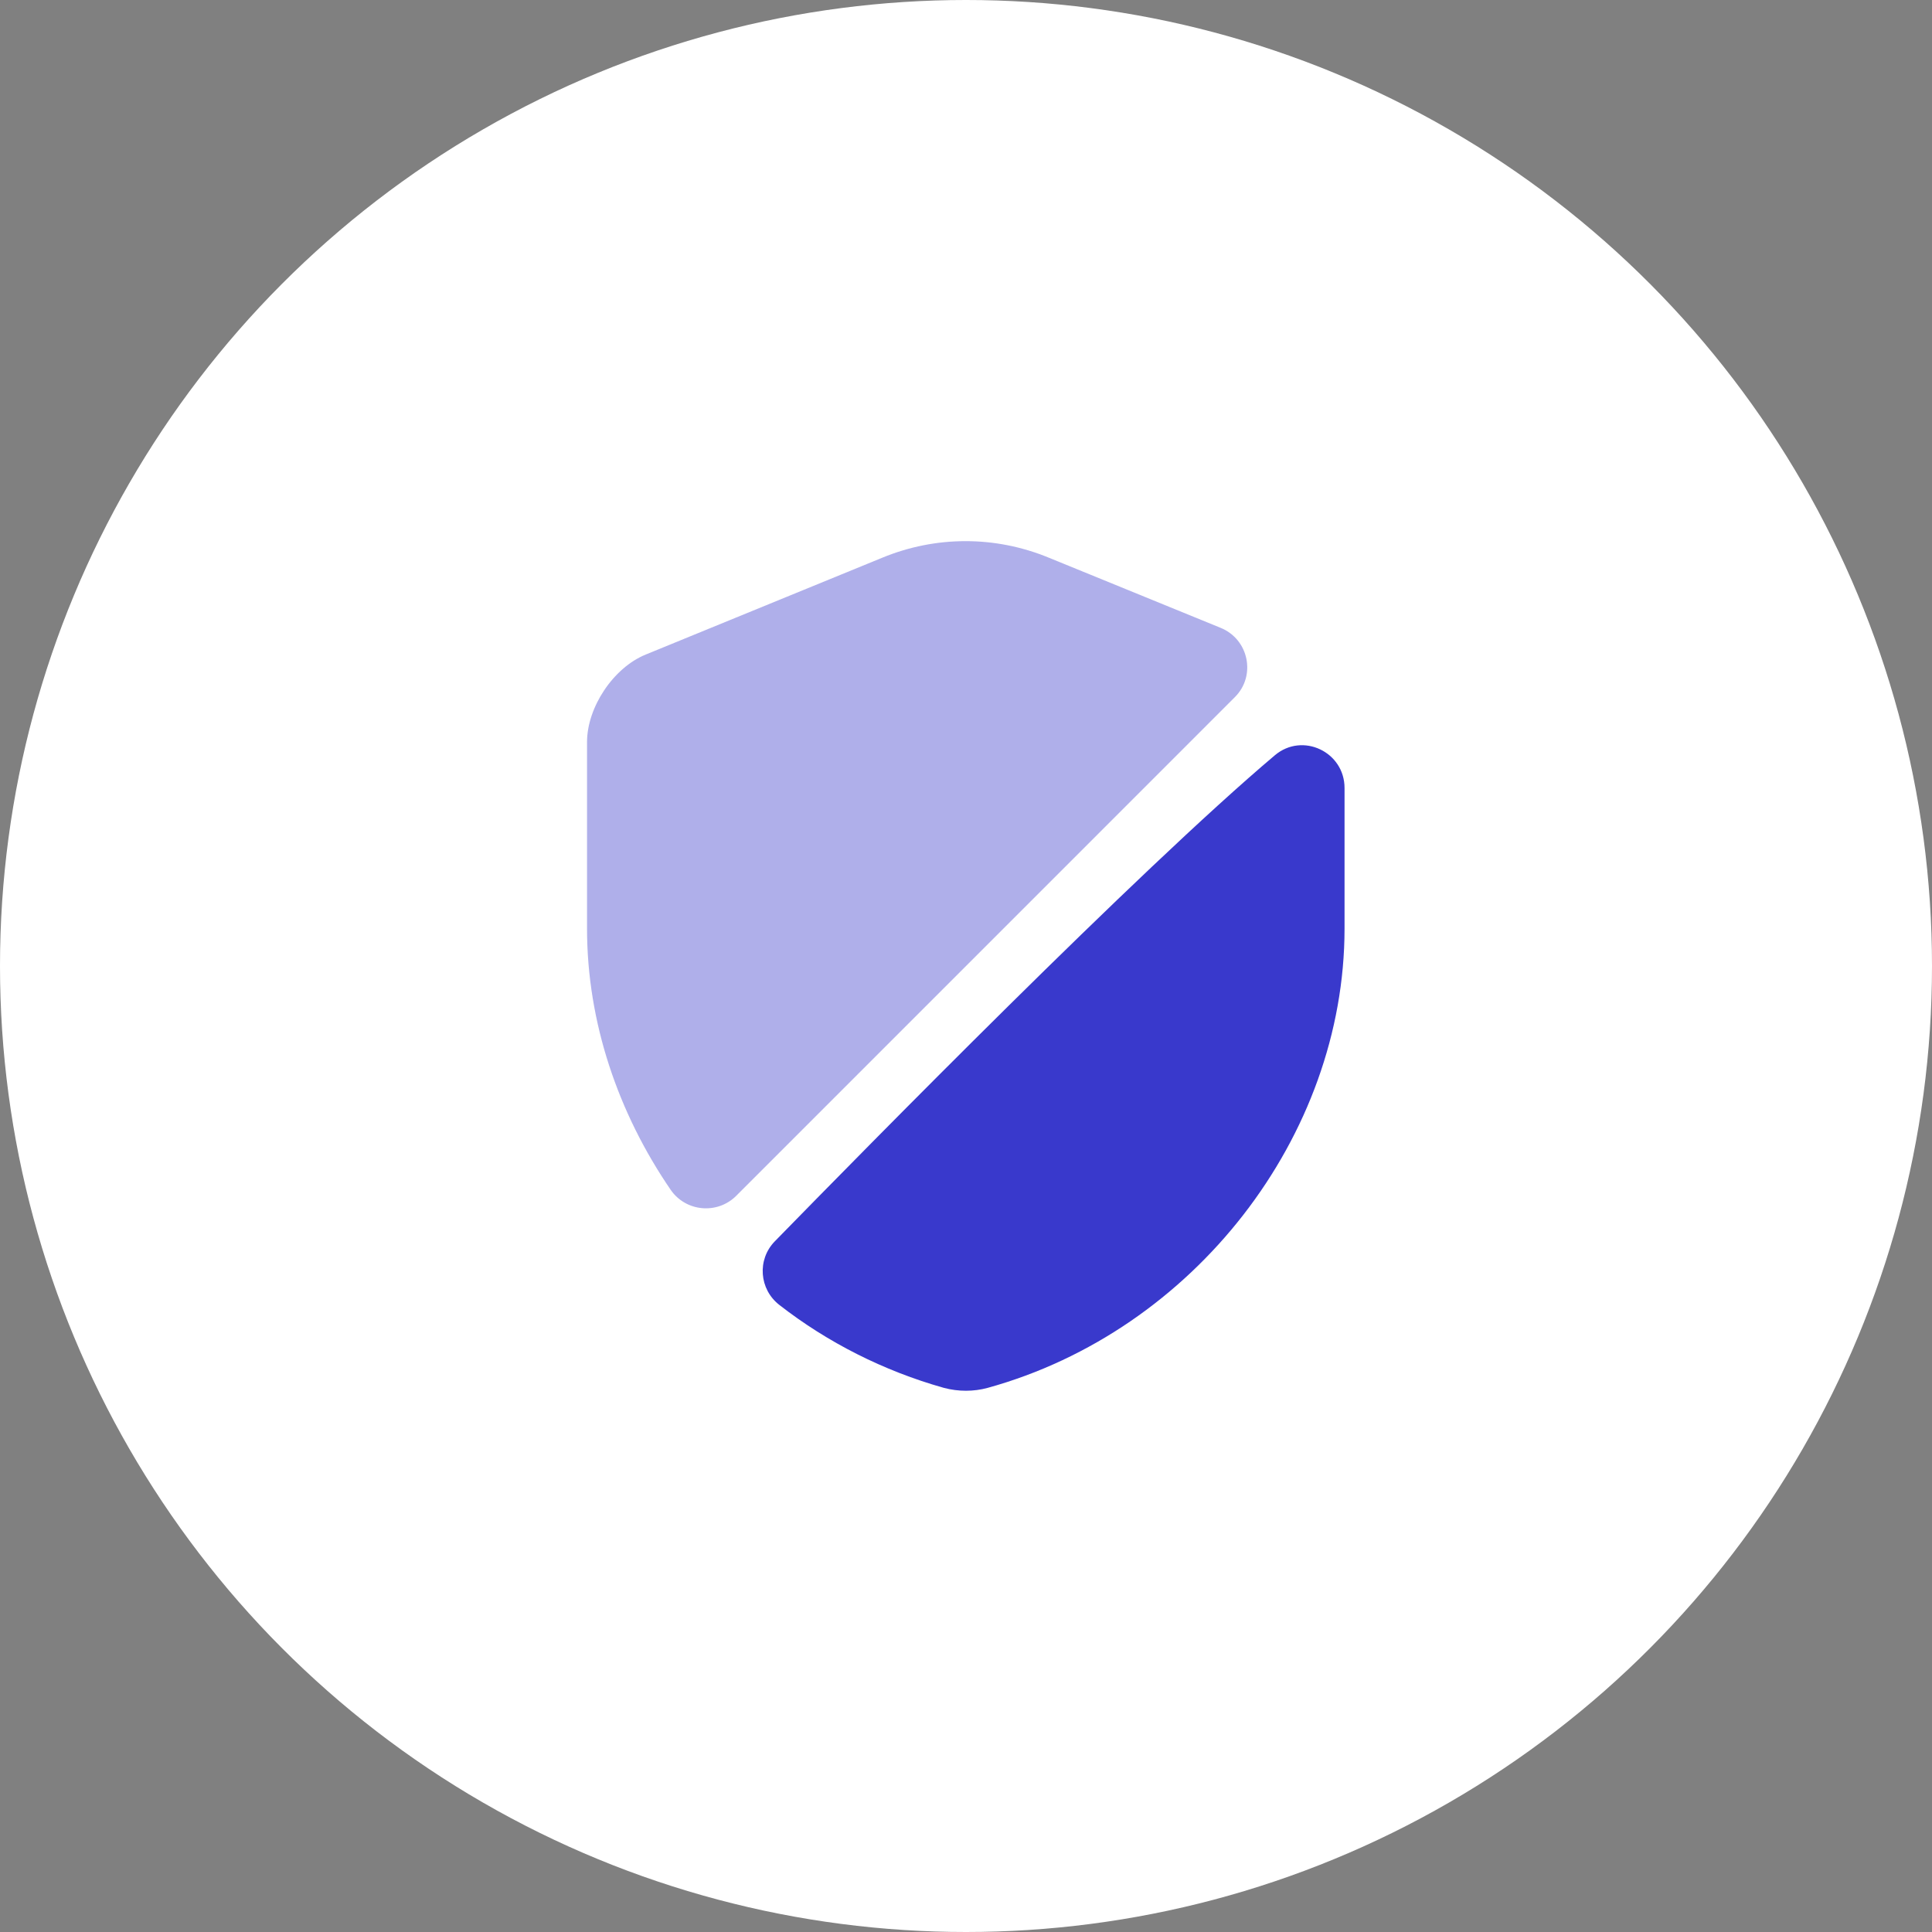 <svg width="72" height="72" viewBox="0 0 72 72" fill="none" xmlns="http://www.w3.org/2000/svg">
<rect x="0" y="0" width="72" height="72" fill="#808080" stroke="none"/>
<circle cx="36" cy="36" r="36" fill="white"/>
<path opacity="0.4" d="M46.023 25.977L27.435 44.566C26.738 45.262 25.566 45.167 24.996 44.344C23.033 41.478 21.877 38.09 21.877 34.606V27.656C21.877 26.357 22.859 24.885 24.062 24.394L32.881 20.784C34.876 19.961 37.093 19.961 39.088 20.784L45.485 23.396C46.545 23.824 46.815 25.186 46.023 25.977Z" fill="#3939CC"/>
<path d="M47.51 28.147C48.54 27.276 50.107 28.02 50.107 29.366V34.607C50.107 42.349 44.486 49.601 36.807 51.722C36.285 51.865 35.715 51.865 35.176 51.722C32.928 51.089 30.838 50.028 29.049 48.635C28.289 48.049 28.21 46.941 28.875 46.26C32.326 42.729 42.428 32.438 47.51 28.147Z" fill="#3939CC"/>
</svg>

